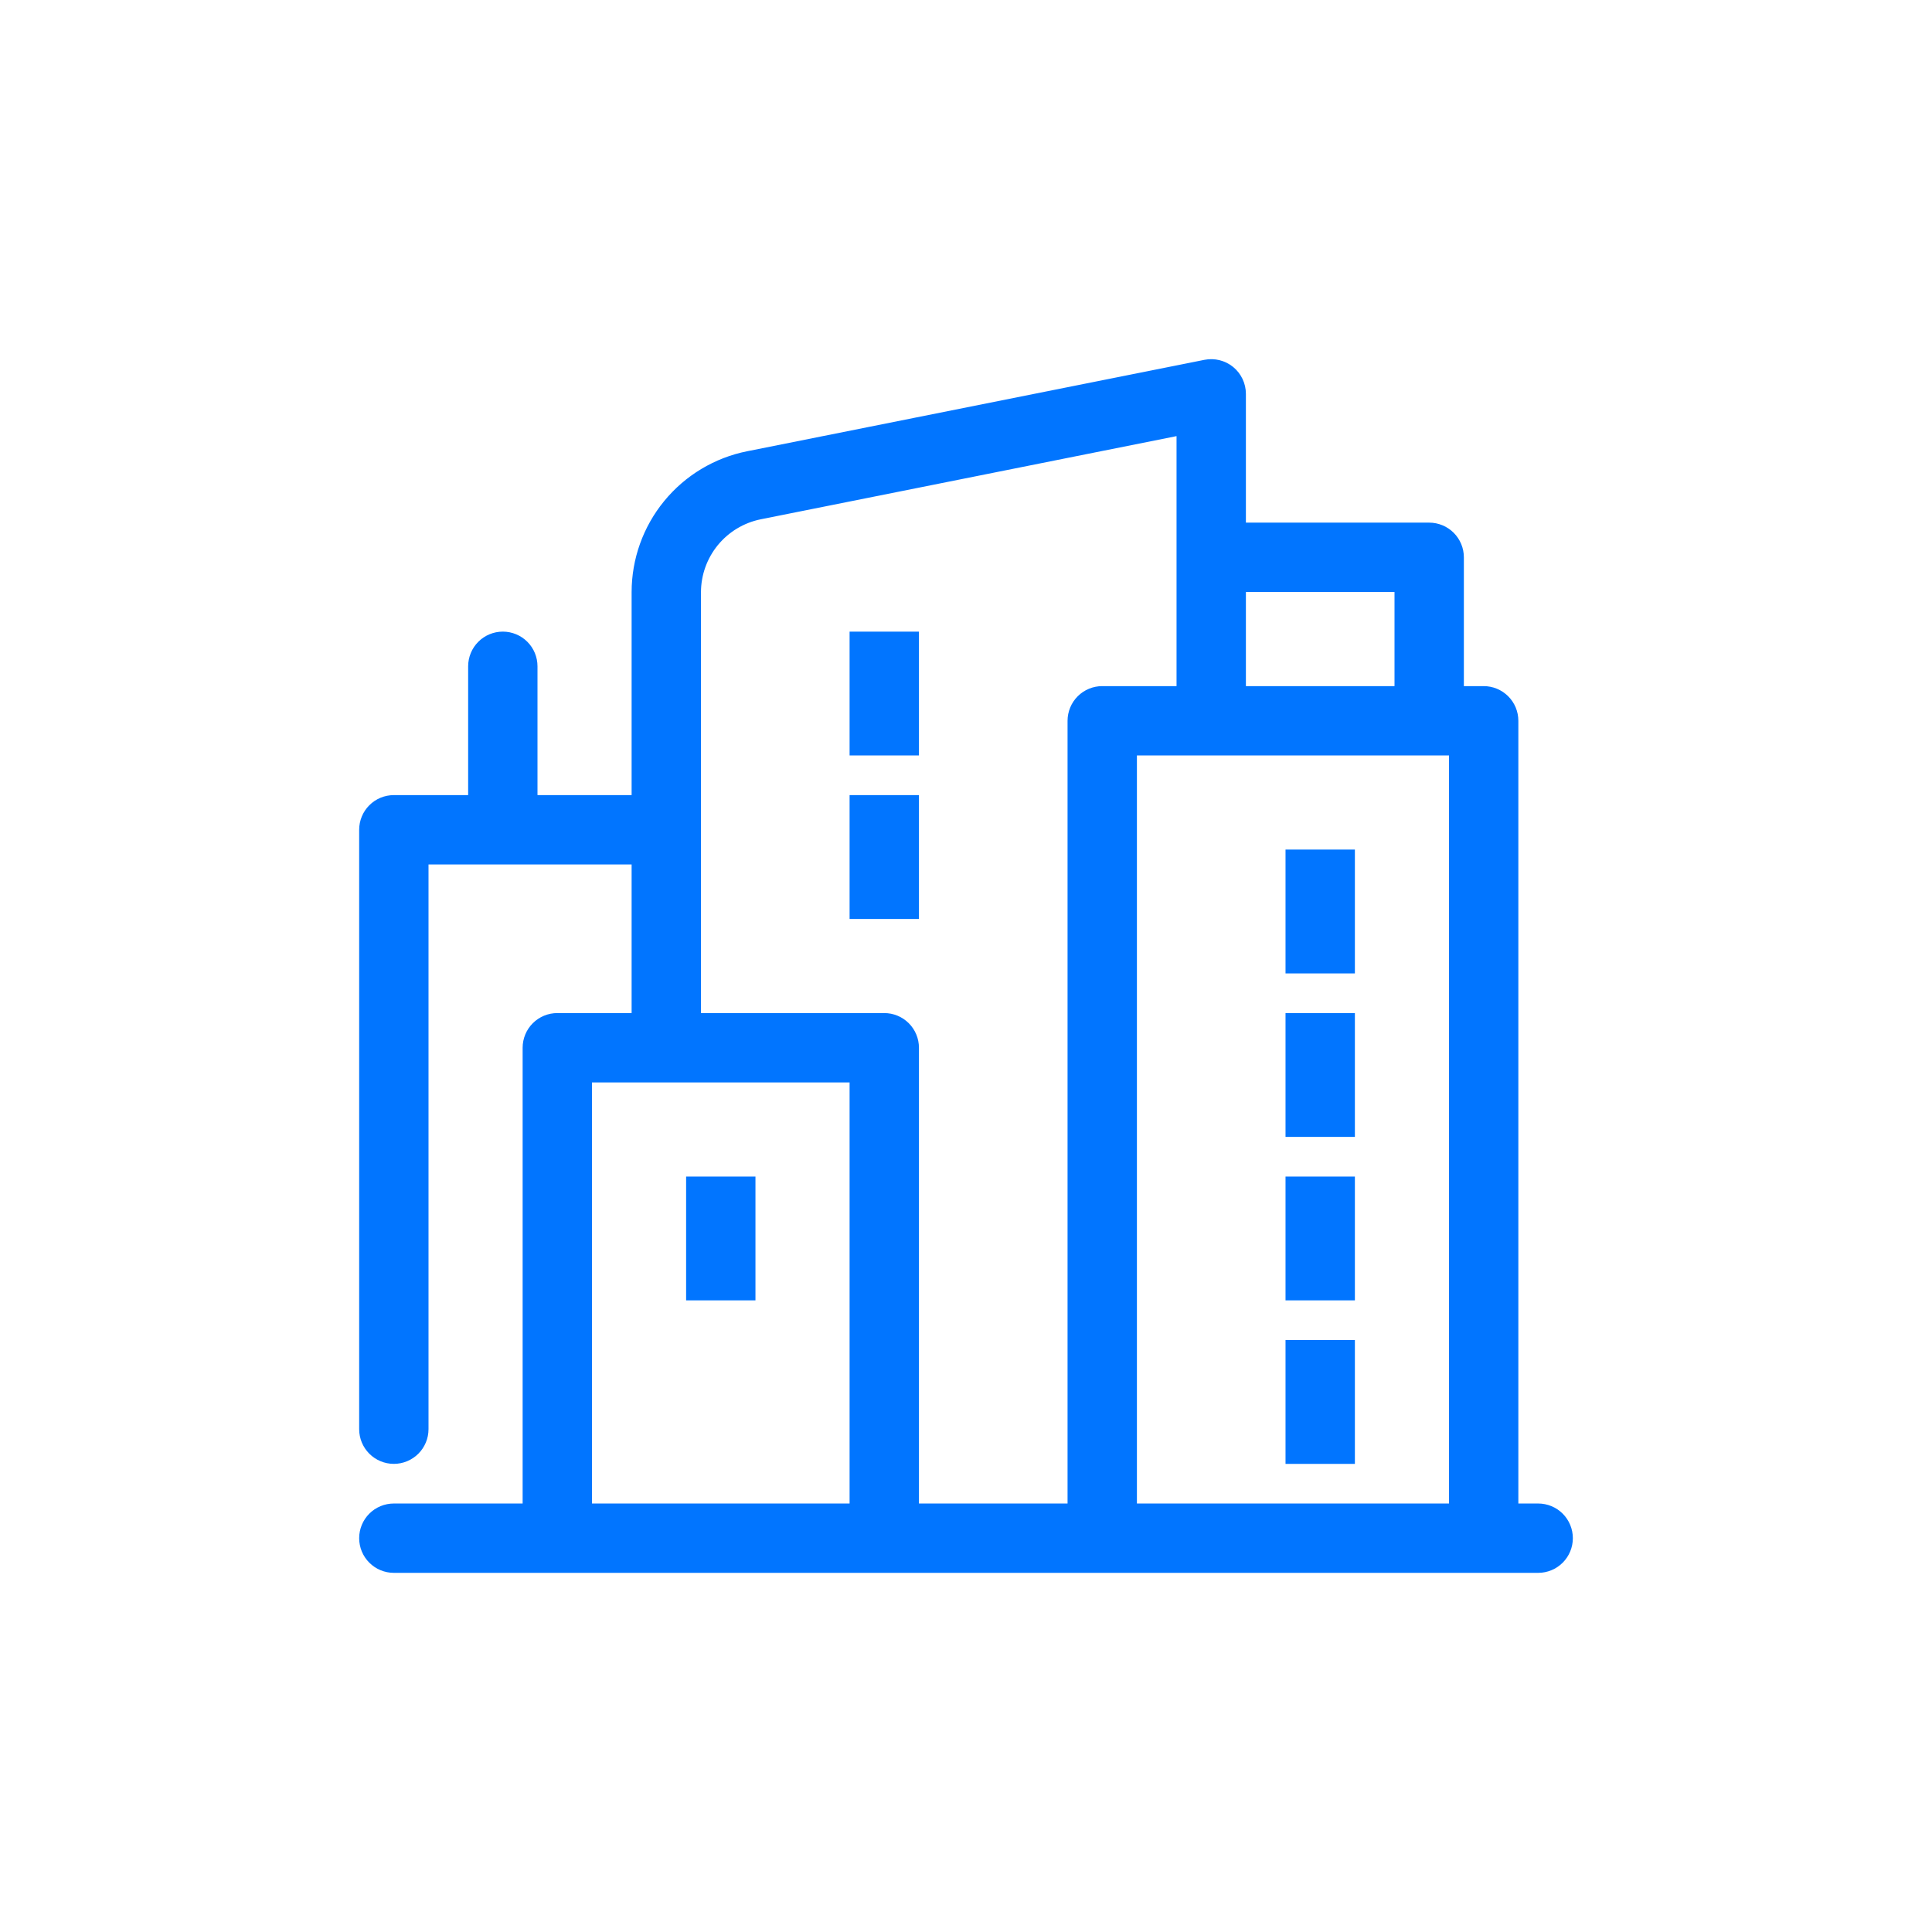 <svg width="100" height="100" viewBox="0 0 100 100" fill="none" xmlns="http://www.w3.org/2000/svg">
<mask id="path-1-outside-1_3513_7174" maskUnits="userSpaceOnUse" x="17.975" y="17.975" width="64" height="64" fill="black">
<rect fill="white" x="17.975" y="17.975" width="64" height="64"/>
<path d="M79.616 78.206H78.205V37.308C78.205 37.123 78.169 36.94 78.098 36.768C78.027 36.597 77.923 36.442 77.792 36.311C77.661 36.18 77.506 36.076 77.335 36.005C77.164 35.934 76.98 35.898 76.795 35.898H75.385V28.846C75.385 28.473 75.236 28.114 74.972 27.849C74.707 27.585 74.349 27.436 73.975 27.436H64.103V20.385C64.103 20.176 64.056 19.97 63.967 19.782C63.878 19.593 63.748 19.427 63.587 19.294C63.425 19.162 63.236 19.067 63.034 19.017C62.832 18.966 62.62 18.961 62.416 19.002L38.745 23.734C37.147 24.054 35.708 24.918 34.675 26.179C33.641 27.44 33.077 29.02 33.077 30.65V41.539H27.436V34.487C27.436 34.114 27.288 33.755 27.023 33.49C26.759 33.226 26.4 33.077 26.026 33.077C25.652 33.077 25.293 33.226 25.029 33.49C24.764 33.755 24.616 34.114 24.616 34.487V41.539H20.385C20.011 41.539 19.652 41.687 19.388 41.952C19.123 42.216 18.975 42.575 18.975 42.949V73.975C18.975 74.349 19.123 74.707 19.388 74.972C19.652 75.236 20.011 75.385 20.385 75.385C20.759 75.385 21.118 75.236 21.382 74.972C21.646 74.707 21.795 74.349 21.795 73.975V44.359H33.077V52.821H28.846C28.472 52.821 28.114 52.969 27.849 53.234C27.585 53.498 27.436 53.857 27.436 54.231V78.206H20.385C20.011 78.206 19.652 78.354 19.388 78.618C19.123 78.883 18.975 79.242 18.975 79.616C18.975 79.99 19.123 80.349 19.388 80.613C19.652 80.877 20.011 81.026 20.385 81.026H79.616C79.99 81.026 80.348 80.877 80.613 80.613C80.877 80.349 81.026 79.99 81.026 79.616C81.026 79.242 80.877 78.883 80.613 78.618C80.348 78.354 79.99 78.206 79.616 78.206ZM72.564 35.898H64.103V30.257H72.564V35.898ZM30.257 78.206V55.641H44.359V78.206H30.257ZM47.18 78.206V54.231C47.18 53.857 47.031 53.498 46.767 53.234C46.502 52.969 46.144 52.821 45.77 52.821H35.898V30.65C35.9 29.673 36.24 28.726 36.859 27.97C37.479 27.215 38.341 26.696 39.299 26.502L61.282 22.104V35.898H57.051C56.866 35.898 56.683 35.934 56.512 36.005C56.341 36.076 56.185 36.18 56.054 36.311C55.923 36.442 55.819 36.597 55.749 36.768C55.678 36.94 55.641 37.123 55.641 37.308V78.206H47.18ZM58.462 78.206V38.718H75.385V78.206H58.462ZM44.359 33.077H47.18V38.718H44.359V33.077ZM44.359 41.539H47.18V47.18H44.359V41.539ZM35.898 61.282H38.718V66.923H35.898V61.282ZM66.923 44.359H69.744V50H66.923V44.359ZM66.923 52.821H69.744V58.462H66.923V52.821ZM66.923 61.282H69.744V66.923H66.923V61.282ZM66.923 69.744H69.744V75.385H66.923V69.744Z"/>
</mask>
<path d="M79.616 78.206H78.205V37.308C78.205 37.123 78.169 36.94 78.098 36.768C78.027 36.597 77.923 36.442 77.792 36.311C77.661 36.18 77.506 36.076 77.335 36.005C77.164 35.934 76.98 35.898 76.795 35.898H75.385V28.846C75.385 28.473 75.236 28.114 74.972 27.849C74.707 27.585 74.349 27.436 73.975 27.436H64.103V20.385C64.103 20.176 64.056 19.97 63.967 19.782C63.878 19.593 63.748 19.427 63.587 19.294C63.425 19.162 63.236 19.067 63.034 19.017C62.832 18.966 62.62 18.961 62.416 19.002L38.745 23.734C37.147 24.054 35.708 24.918 34.675 26.179C33.641 27.44 33.077 29.02 33.077 30.65V41.539H27.436V34.487C27.436 34.114 27.288 33.755 27.023 33.49C26.759 33.226 26.4 33.077 26.026 33.077C25.652 33.077 25.293 33.226 25.029 33.49C24.764 33.755 24.616 34.114 24.616 34.487V41.539H20.385C20.011 41.539 19.652 41.687 19.388 41.952C19.123 42.216 18.975 42.575 18.975 42.949V73.975C18.975 74.349 19.123 74.707 19.388 74.972C19.652 75.236 20.011 75.385 20.385 75.385C20.759 75.385 21.118 75.236 21.382 74.972C21.646 74.707 21.795 74.349 21.795 73.975V44.359H33.077V52.821H28.846C28.472 52.821 28.114 52.969 27.849 53.234C27.585 53.498 27.436 53.857 27.436 54.231V78.206H20.385C20.011 78.206 19.652 78.354 19.388 78.618C19.123 78.883 18.975 79.242 18.975 79.616C18.975 79.99 19.123 80.349 19.388 80.613C19.652 80.877 20.011 81.026 20.385 81.026H79.616C79.99 81.026 80.348 80.877 80.613 80.613C80.877 80.349 81.026 79.99 81.026 79.616C81.026 79.242 80.877 78.883 80.613 78.618C80.348 78.354 79.99 78.206 79.616 78.206ZM72.564 35.898H64.103V30.257H72.564V35.898ZM30.257 78.206V55.641H44.359V78.206H30.257ZM47.18 78.206V54.231C47.18 53.857 47.031 53.498 46.767 53.234C46.502 52.969 46.144 52.821 45.77 52.821H35.898V30.65C35.9 29.673 36.24 28.726 36.859 27.97C37.479 27.215 38.341 26.696 39.299 26.502L61.282 22.104V35.898H57.051C56.866 35.898 56.683 35.934 56.512 36.005C56.341 36.076 56.185 36.18 56.054 36.311C55.923 36.442 55.819 36.597 55.749 36.768C55.678 36.94 55.641 37.123 55.641 37.308V78.206H47.18ZM58.462 78.206V38.718H75.385V78.206H58.462ZM44.359 33.077H47.18V38.718H44.359V33.077ZM44.359 41.539H47.18V47.18H44.359V41.539ZM35.898 61.282H38.718V66.923H35.898V61.282ZM66.923 44.359H69.744V50H66.923V44.359ZM66.923 52.821H69.744V58.462H66.923V52.821ZM66.923 61.282H69.744V66.923H66.923V61.282ZM66.923 69.744H69.744V75.385H66.923V69.744Z" fill="#0175FF"/>
<path d="M79.616 78.206H78.205V37.308C78.205 37.123 78.169 36.94 78.098 36.768C78.027 36.597 77.923 36.442 77.792 36.311C77.661 36.18 77.506 36.076 77.335 36.005C77.164 35.934 76.98 35.898 76.795 35.898H75.385V28.846C75.385 28.473 75.236 28.114 74.972 27.849C74.707 27.585 74.349 27.436 73.975 27.436H64.103V20.385C64.103 20.176 64.056 19.97 63.967 19.782C63.878 19.593 63.748 19.427 63.587 19.294C63.425 19.162 63.236 19.067 63.034 19.017C62.832 18.966 62.62 18.961 62.416 19.002L38.745 23.734C37.147 24.054 35.708 24.918 34.675 26.179C33.641 27.44 33.077 29.02 33.077 30.65V41.539H27.436V34.487C27.436 34.114 27.288 33.755 27.023 33.49C26.759 33.226 26.4 33.077 26.026 33.077C25.652 33.077 25.293 33.226 25.029 33.49C24.764 33.755 24.616 34.114 24.616 34.487V41.539H20.385C20.011 41.539 19.652 41.687 19.388 41.952C19.123 42.216 18.975 42.575 18.975 42.949V73.975C18.975 74.349 19.123 74.707 19.388 74.972C19.652 75.236 20.011 75.385 20.385 75.385C20.759 75.385 21.118 75.236 21.382 74.972C21.646 74.707 21.795 74.349 21.795 73.975V44.359H33.077V52.821H28.846C28.472 52.821 28.114 52.969 27.849 53.234C27.585 53.498 27.436 53.857 27.436 54.231V78.206H20.385C20.011 78.206 19.652 78.354 19.388 78.618C19.123 78.883 18.975 79.242 18.975 79.616C18.975 79.99 19.123 80.349 19.388 80.613C19.652 80.877 20.011 81.026 20.385 81.026H79.616C79.99 81.026 80.348 80.877 80.613 80.613C80.877 80.349 81.026 79.99 81.026 79.616C81.026 79.242 80.877 78.883 80.613 78.618C80.348 78.354 79.99 78.206 79.616 78.206ZM72.564 35.898H64.103V30.257H72.564V35.898ZM30.257 78.206V55.641H44.359V78.206H30.257ZM47.18 78.206V54.231C47.18 53.857 47.031 53.498 46.767 53.234C46.502 52.969 46.144 52.821 45.77 52.821H35.898V30.65C35.9 29.673 36.24 28.726 36.859 27.97C37.479 27.215 38.341 26.696 39.299 26.502L61.282 22.104V35.898H57.051C56.866 35.898 56.683 35.934 56.512 36.005C56.341 36.076 56.185 36.18 56.054 36.311C55.923 36.442 55.819 36.597 55.749 36.768C55.678 36.94 55.641 37.123 55.641 37.308V78.206H47.18ZM58.462 78.206V38.718H75.385V78.206H58.462ZM44.359 33.077H47.18V38.718H44.359V33.077ZM44.359 41.539H47.18V47.18H44.359V41.539ZM35.898 61.282H38.718V66.923H35.898V61.282ZM66.923 44.359H69.744V50H66.923V44.359ZM66.923 52.821H69.744V58.462H66.923V52.821ZM66.923 61.282H69.744V66.923H66.923V61.282ZM66.923 69.744H69.744V75.385H66.923V69.744Z" stroke="#0175FF" stroke-width="0.769" mask="url(#path-1-outside-1_3513_7174)"/>
</svg>
